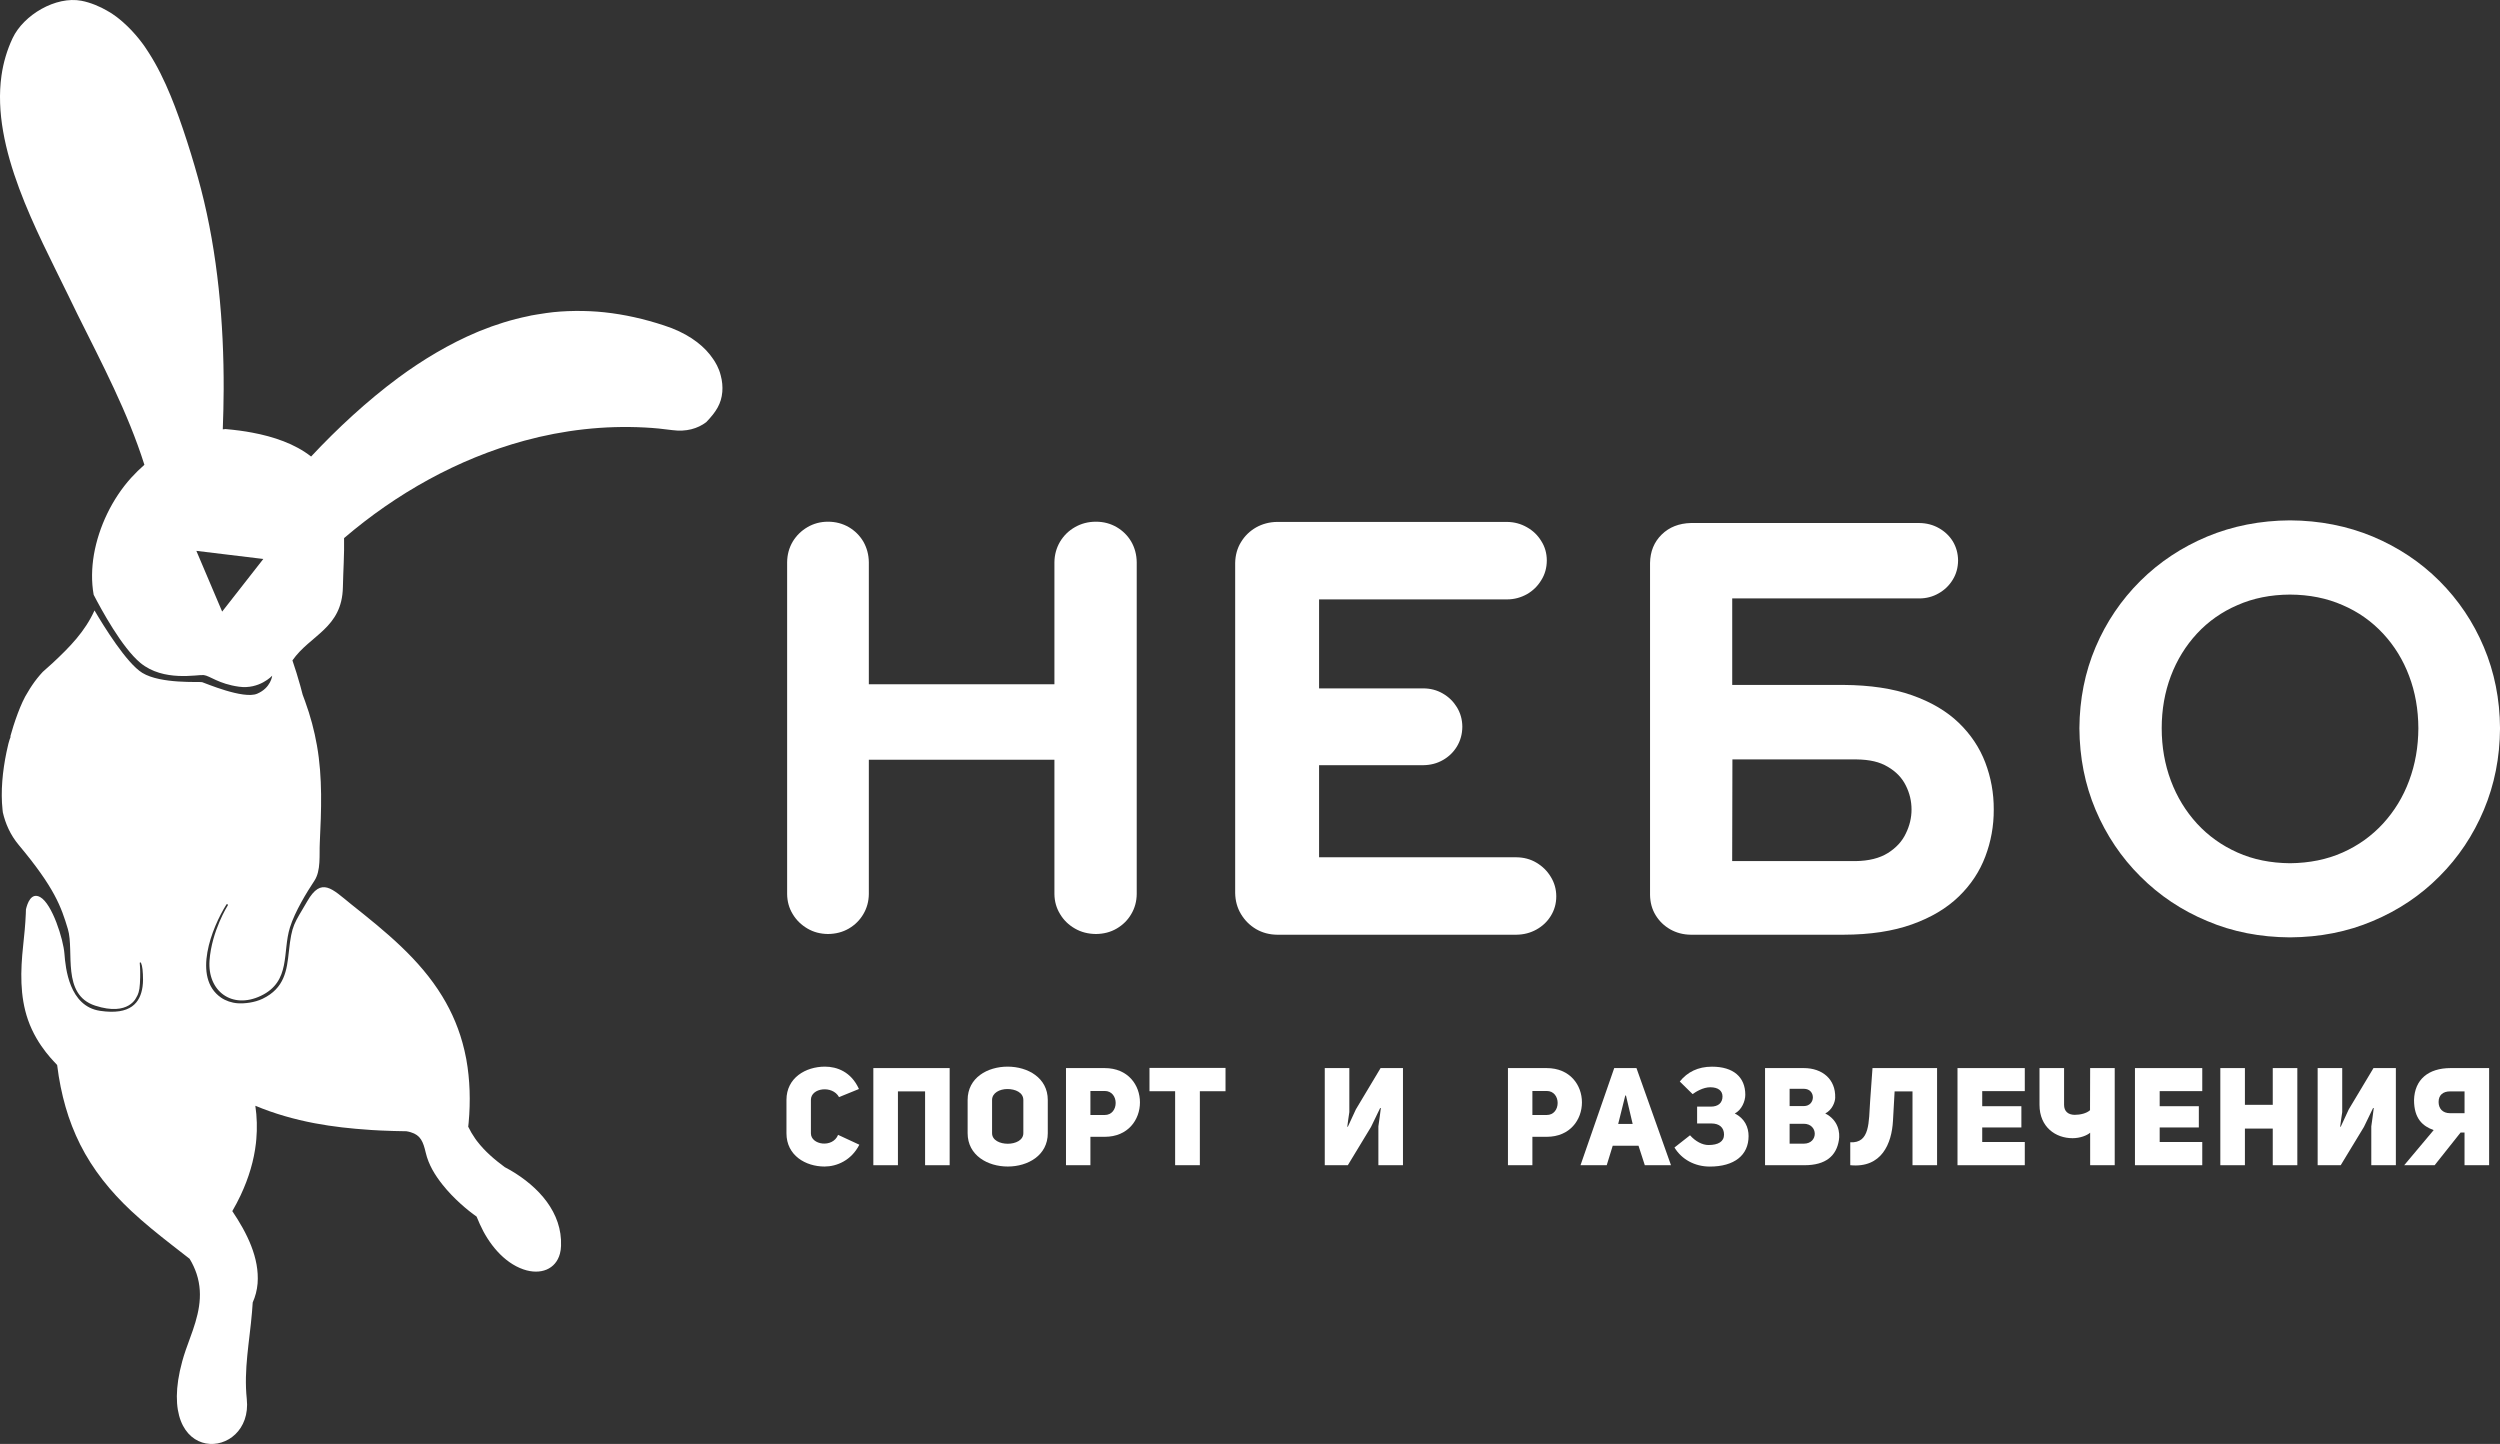 <?xml version="1.0" encoding="UTF-8"?> <svg xmlns="http://www.w3.org/2000/svg" width="116" height="67" viewBox="0 0 116 67" fill="none"><rect x="0" y="0" width="116" height="67" fill="#333333" stroke="none"/> <g clip-path="url(#clip0_345_4023)"> <path d="M38.887 52.657C38.639 53.281 37.626 53.128 37.626 52.587V51.033C37.626 50.473 38.627 50.345 38.931 50.906L39.855 50.53C39.494 49.727 38.829 49.492 38.278 49.492C37.379 49.492 36.492 50.014 36.492 51.033V52.587C36.492 53.611 37.379 54.127 38.259 54.127C38.823 54.127 39.501 53.847 39.874 53.115L38.886 52.657H38.887Z" fill="white"></path> <path d="M41.664 50.64H42.924V54.066H44.064V49.559H40.523V54.066H41.664V50.64Z" fill="white"></path> <path d="M44.898 52.58C44.898 53.611 45.83 54.127 46.761 54.127C47.692 54.127 48.617 53.611 48.617 52.58V51.039C48.617 50.008 47.686 49.492 46.754 49.492C45.824 49.492 44.898 50.001 44.898 51.039V52.58ZM46.032 51.039C46.032 50.709 46.387 50.531 46.742 50.531C47.109 50.531 47.483 50.69 47.483 51.039V52.58C47.483 52.905 47.122 53.07 46.761 53.07C46.4 53.07 46.032 52.911 46.032 52.58V51.039Z" fill="white"></path> <path d="M49.461 54.066H50.595V52.748H51.26C52.344 52.748 52.894 51.952 52.894 51.15C52.894 50.355 52.349 49.559 51.254 49.559H49.462V54.066H49.461ZM50.595 51.736V50.621H51.254C51.938 50.615 51.938 51.742 51.254 51.736H50.595Z" fill="white"></path> <path d="M56.864 50.633V49.551H53.336V50.633H54.526V54.065H55.673V50.633H56.864Z" fill="white"></path> <path d="M63.958 54.066H65.098V49.559H64.059L62.913 51.474L62.539 52.283L62.514 52.277C62.514 52.277 62.603 51.602 62.609 51.602V49.559H61.469V54.066H62.539L63.615 52.29L64.04 51.411L64.071 51.417C64.071 51.417 63.963 52.264 63.957 52.264V54.066H63.958Z" fill="white"></path> <path d="M69.969 54.066H71.103V52.748H71.768C72.851 52.748 73.402 51.952 73.402 51.15C73.402 50.355 72.857 49.559 71.762 49.559H69.969V54.066H69.969ZM71.103 51.736V50.621H71.762C72.446 50.615 72.446 51.742 71.762 51.736H71.103Z" fill="white"></path> <path d="M75.933 49.559H74.9L73.336 54.066H74.552L74.83 53.162H76.027L76.319 54.066H77.534L75.932 49.559H75.933ZM75.084 52.15L75.413 50.832H75.445L75.755 52.15H75.083H75.084Z" fill="white"></path> <path d="M80.495 51.665C80.817 51.499 80.982 51.092 80.982 50.799C80.982 49.978 80.431 49.494 79.436 49.494C78.784 49.494 78.296 49.743 77.942 50.182L78.537 50.767C78.683 50.659 79.025 50.449 79.354 50.449C79.735 50.449 79.924 50.621 79.924 50.876C79.924 51.175 79.722 51.347 79.386 51.347H78.746V52.129H79.412C79.779 52.129 79.995 52.32 79.995 52.645C79.995 52.97 79.728 53.129 79.272 53.129C78.994 53.129 78.671 52.964 78.417 52.677L77.695 53.244C78.031 53.798 78.639 54.129 79.335 54.129C80.469 54.129 81.134 53.606 81.134 52.715C81.134 52.314 80.963 51.9 80.495 51.665V51.665Z" fill="white"></path> <path d="M85.153 50.933C85.179 50.074 84.552 49.559 83.697 49.559H81.898V54.066H83.729C84.724 54.066 85.211 53.626 85.325 52.901C85.382 52.557 85.306 51.978 84.692 51.665C85.015 51.5 85.148 51.137 85.154 50.933H85.153ZM83.038 51.322V50.52H83.697C84.267 50.52 84.248 51.322 83.697 51.322H83.038ZM83.038 53.066V52.143H83.697C84.368 52.143 84.381 53.066 83.697 53.066H83.038Z" fill="white"></path> <path d="M87.91 50.64H88.74V54.066H89.88V49.559H86.884L86.776 51.067C86.707 52.066 86.776 53.053 85.852 53.002V54.065C87.314 54.211 87.777 53.053 87.834 52.009L87.91 50.64V50.64Z" fill="white"></path> <path d="M91.975 50.628H93.95V49.559H90.828V54.066H93.95V52.989H91.975V52.314H93.792V51.328H91.975V50.628Z" fill="white"></path> <path d="M96.983 54.066H98.123V49.559H96.983L96.977 51.513C96.819 51.659 96.527 51.729 96.261 51.729C95.951 51.723 95.773 51.558 95.773 51.265V49.559H94.633V51.265C94.633 52.29 95.374 52.812 96.166 52.812C96.52 52.812 96.838 52.685 96.983 52.557V54.066V54.066Z" fill="white"></path> <path d="M100.209 50.628H102.185V49.559H99.062V54.066H102.185V52.989H100.209V52.314H102.026V51.328H100.209V50.628Z" fill="white"></path> <path d="M104.164 52.366H105.456V54.066H106.596V49.559H105.456V51.264H104.164V49.559H103.023V54.066H104.164V52.366Z" fill="white"></path> <path d="M110.028 54.066H111.168V49.559H110.13L108.983 51.474L108.609 52.283L108.584 52.277C108.584 52.277 108.673 51.602 108.679 51.602V49.559H107.539V54.066H108.609L109.686 52.29L110.111 51.411L110.142 51.417C110.142 51.417 110.034 52.264 110.028 52.264V54.066V54.066Z" fill="white"></path> <path d="M115.495 54.066V49.559H113.709C112.67 49.559 112.037 50.094 112.011 51.042C112.011 51.907 112.417 52.257 112.923 52.436L111.555 54.066H112.967L114.17 52.551H114.354V54.066H115.494H115.495ZM114.355 50.64V51.653H113.689C113.322 51.653 113.151 51.423 113.151 51.13C113.151 50.819 113.347 50.64 113.689 50.64H114.355V50.64Z" fill="white"></path> <path fill-rule="evenodd" clip-rule="evenodd" d="M36.523 26.091V41.483C36.527 41.829 36.612 42.136 36.782 42.414C36.953 42.699 37.182 42.918 37.466 43.085C37.749 43.252 38.069 43.334 38.417 43.338C38.776 43.334 39.098 43.252 39.386 43.085C39.668 42.918 39.893 42.699 40.06 42.414C40.223 42.137 40.31 41.829 40.314 41.483V35.252H48.925V41.483C48.929 41.829 49.018 42.136 49.188 42.414C49.358 42.699 49.586 42.918 49.877 43.085C50.165 43.252 50.49 43.334 50.852 43.338C51.208 43.334 51.531 43.252 51.815 43.085C52.099 42.918 52.324 42.699 52.49 42.414C52.654 42.137 52.74 41.829 52.744 41.483V26.091C52.74 25.739 52.655 25.421 52.49 25.132C52.324 24.85 52.098 24.626 51.815 24.46C51.53 24.294 51.208 24.207 50.852 24.207C50.491 24.207 50.165 24.294 49.877 24.46C49.586 24.626 49.358 24.85 49.188 25.132C49.018 25.421 48.929 25.738 48.925 26.091V31.751H40.314V26.091C40.31 25.739 40.223 25.421 40.06 25.132C39.893 24.85 39.667 24.626 39.386 24.46C39.098 24.294 38.776 24.207 38.417 24.207C38.069 24.207 37.749 24.294 37.466 24.46C37.182 24.626 36.953 24.85 36.782 25.132C36.612 25.421 36.527 25.738 36.523 26.091V26.091Z" fill="white"></path> <path fill-rule="evenodd" clip-rule="evenodd" d="M70.36 43.371C70.701 43.367 71.008 43.287 71.285 43.134C71.567 42.979 71.79 42.769 71.956 42.501C72.122 42.235 72.211 41.933 72.211 41.59C72.211 41.258 72.122 40.953 71.956 40.685C71.79 40.409 71.567 40.192 71.285 40.025C71.009 39.862 70.701 39.782 70.36 39.778H61.205V35.505H66.034C66.374 35.501 66.679 35.423 66.948 35.268C67.224 35.113 67.441 34.901 67.604 34.633C67.764 34.365 67.85 34.06 67.852 33.72C67.85 33.386 67.764 33.087 67.604 32.821C67.441 32.555 67.225 32.339 66.948 32.18C66.679 32.023 66.374 31.941 66.034 31.941H61.205V27.812H69.924C70.263 27.812 70.567 27.727 70.849 27.571C71.13 27.41 71.35 27.192 71.514 26.922C71.686 26.651 71.77 26.344 71.772 26.005C71.77 25.671 71.686 25.369 71.514 25.103C71.35 24.833 71.13 24.621 70.849 24.464C70.568 24.303 70.263 24.221 69.924 24.217H59.257C58.902 24.221 58.574 24.309 58.283 24.472C57.99 24.641 57.755 24.866 57.582 25.155C57.407 25.437 57.319 25.763 57.312 26.123V41.437C57.319 41.8 57.407 42.123 57.582 42.414C57.756 42.705 57.99 42.937 58.283 43.111C58.574 43.28 58.901 43.367 59.257 43.371H59.864H61.447H63.615H65.982H68.156H69.747H70.36V43.371Z" fill="white"></path> <path fill-rule="evenodd" clip-rule="evenodd" d="M106.255 43.494C107.639 43.486 108.919 43.236 110.098 42.735C111.279 42.24 112.309 41.55 113.189 40.664C114.071 39.784 114.758 38.751 115.25 37.581C115.742 36.412 115.993 35.15 116.001 33.791C115.993 32.444 115.741 31.186 115.25 30.024C114.758 28.857 114.071 27.839 113.189 26.956C112.309 26.079 111.279 25.394 110.098 24.897C108.919 24.407 107.639 24.153 106.255 24.145C104.872 24.153 103.591 24.407 102.412 24.897C101.228 25.394 100.195 26.079 99.311 26.956C98.425 27.839 97.734 28.857 97.237 30.024C96.743 31.186 96.493 32.443 96.484 33.791C96.493 35.15 96.743 36.412 97.237 37.581C97.734 38.751 98.425 39.784 99.311 40.664C100.195 41.55 101.228 42.241 102.412 42.735C103.591 43.237 104.872 43.486 106.255 43.494ZM106.255 27.589C107.155 27.593 107.965 27.756 108.696 28.077C109.426 28.39 110.049 28.834 110.574 29.398C111.099 29.963 111.505 30.621 111.784 31.367C112.067 32.114 112.208 32.922 112.212 33.791C112.208 34.655 112.067 35.467 111.784 36.222C111.505 36.978 111.098 37.64 110.574 38.213C110.049 38.783 109.426 39.233 108.696 39.557C107.966 39.882 107.155 40.045 106.255 40.054C105.358 40.046 104.546 39.883 103.82 39.557C103.091 39.233 102.463 38.783 101.939 38.213C101.417 37.64 101.01 36.978 100.728 36.222C100.446 35.468 100.303 34.656 100.303 33.791C100.303 32.923 100.446 32.114 100.728 31.367C101.011 30.62 101.417 29.963 101.939 29.398C102.463 28.834 103.09 28.39 103.82 28.077C104.546 27.756 105.358 27.593 106.255 27.589Z" fill="white"></path> <path fill-rule="evenodd" clip-rule="evenodd" d="M87.595 39.583C87.98 39.34 88.258 39.041 88.43 38.674C88.609 38.311 88.695 37.94 88.695 37.565C88.695 37.173 88.609 36.805 88.43 36.449C88.258 36.097 87.979 35.804 87.595 35.58C87.214 35.351 86.761 35.246 86.141 35.237L80.384 35.235L80.373 39.955H86.094C86.713 39.947 87.213 39.821 87.595 39.582L87.595 39.583ZM89.052 24.268H78.455C77.905 24.283 77.456 24.457 77.103 24.802C76.751 25.148 76.57 25.587 76.562 26.125V41.514C76.566 41.869 76.65 42.186 76.821 42.465C76.991 42.743 77.215 42.959 77.499 43.122C77.784 43.283 78.103 43.368 78.455 43.371H85.543C86.78 43.368 87.838 43.206 88.722 42.889C89.604 42.573 90.324 42.145 90.886 41.6C91.446 41.058 91.856 40.438 92.118 39.744C92.38 39.053 92.514 38.326 92.51 37.565C92.514 36.798 92.38 36.074 92.118 35.384C91.855 34.694 91.446 34.078 90.886 33.538C90.324 32.997 89.604 32.573 88.722 32.261C87.838 31.948 86.78 31.789 85.543 31.781H80.375V27.767H89.053C89.383 27.767 89.684 27.687 89.955 27.53C90.228 27.375 90.445 27.166 90.605 26.902C90.771 26.636 90.851 26.337 90.855 26.006C90.851 25.68 90.771 25.389 90.615 25.125C90.457 24.867 90.238 24.659 89.969 24.507C89.697 24.352 89.391 24.271 89.053 24.268H89.052Z" fill="white"></path> <path fill-rule="evenodd" clip-rule="evenodd" d="M9.111 25.56L12.218 25.936L10.308 28.378L9.111 25.56V25.56ZM21.638 49.16C21.808 50.095 21.836 51.12 21.745 52.092C21.739 52.155 21.733 52.215 21.725 52.279C21.817 52.471 21.924 52.652 22.044 52.824C22.066 52.858 22.091 52.892 22.117 52.926C22.125 52.936 22.134 52.947 22.143 52.958C22.143 52.959 22.143 52.959 22.145 52.961C22.494 53.417 22.939 53.8 23.422 54.156C23.511 54.201 23.599 54.25 23.685 54.3C24.986 55.06 26.095 56.26 26.032 57.812C26.028 57.94 26.01 58.059 25.982 58.166C25.79 58.896 25.082 59.173 24.29 58.901C23.366 58.584 22.661 57.69 22.265 56.802C22.212 56.69 22.161 56.572 22.113 56.449C21.906 56.305 21.643 56.099 21.368 55.85C21.091 55.599 20.796 55.3 20.537 54.973C20.177 54.521 19.885 54.039 19.755 53.487C19.636 52.98 19.522 52.673 19.055 52.535C18.995 52.517 18.929 52.501 18.858 52.49C18.46 52.485 18.062 52.474 17.669 52.456C17.524 52.448 17.377 52.442 17.233 52.432H17.234L17.155 52.426C16.292 52.369 15.442 52.278 14.592 52.117L14.562 52.043H14.561L14.592 52.117C13.655 51.938 12.727 51.676 11.848 51.307C11.924 51.823 11.938 52.351 11.892 52.875H11.891L11.875 53.045C11.785 53.834 11.551 54.64 11.164 55.464C11.048 55.707 10.922 55.951 10.779 56.196C11.463 57.211 12.044 58.37 11.952 59.554C11.925 59.869 11.848 60.16 11.726 60.434C11.716 60.585 11.704 60.733 11.693 60.88C11.577 62.259 11.306 63.54 11.451 64.917C11.753 67.786 7.093 68.123 8.456 63.164C8.546 62.836 8.682 62.45 8.818 62.086C9.182 61.105 9.464 60.142 9.121 59.102C9.045 58.875 8.941 58.642 8.798 58.408L7.958 57.754C7.317 57.253 6.689 56.748 6.095 56.193C5.128 55.288 4.311 54.281 3.715 53.095H3.716C3.453 52.571 3.208 51.95 3.042 51.36C2.871 50.767 2.738 50.123 2.652 49.419C2.623 49.357 1.738 48.588 1.296 47.314C0.916 46.215 0.949 45.043 1.074 43.879C1.126 43.389 1.177 42.896 1.197 42.405C1.201 42.335 1.202 42.265 1.204 42.195C1.267 41.922 1.444 41.39 1.866 41.626C2.422 41.938 2.94 43.582 2.99 44.255C3.041 44.928 3.214 46.686 4.638 46.902C6.063 47.116 6.509 46.523 6.614 45.785C6.647 45.55 6.636 45.362 6.63 45.204C6.618 44.863 6.56 44.682 6.523 44.659C6.467 44.625 6.485 44.704 6.498 44.879C6.512 45.054 6.51 45.609 6.469 45.874C6.428 46.139 6.337 46.258 6.335 46.261C6.335 46.261 5.994 47.174 4.418 46.663C2.842 46.151 3.458 44.142 3.149 43.108C2.84 42.077 2.539 41.201 0.866 39.202C0.48 38.739 0.253 38.22 0.132 37.696C0.127 37.658 0.123 37.62 0.119 37.583C0.024 36.717 0.121 35.767 0.301 34.9C0.358 34.628 0.412 34.375 0.509 34.147C0.509 34.147 0.495 34.168 0.468 34.207C0.638 33.584 0.964 32.611 1.291 32.114C1.354 32.005 1.421 31.897 1.493 31.792C1.638 31.577 1.802 31.37 1.985 31.174C2.146 31.033 2.299 30.897 2.442 30.765C3.248 30.014 3.945 29.297 4.385 28.324C4.814 29.056 5.875 30.775 6.603 31.221C7.463 31.746 9.259 31.619 9.38 31.653C9.5 31.686 11.293 32.461 11.933 32.188C12.574 31.915 12.63 31.353 12.63 31.353C12.63 31.353 12.037 31.996 11.088 31.863C10.138 31.731 9.741 31.355 9.451 31.323C9.162 31.293 7.589 31.646 6.516 30.76C5.657 30.049 4.696 28.274 4.346 27.597C4.238 26.994 4.252 26.36 4.358 25.731C4.582 24.442 5.207 23.14 6.089 22.166C6.283 21.954 6.487 21.753 6.7 21.566C5.927 19.123 4.731 16.87 3.592 14.579L3.141 13.652V13.653C1.712 10.713 -0.41 6.882 0.069 3.506C0.153 2.911 0.325 2.324 0.583 1.775C1.094 0.689 2.591 -0.191 3.78 0.036C4.202 0.117 4.638 0.302 4.992 0.508L4.989 0.512C4.994 0.512 5.254 0.634 5.689 1.012C6.282 1.527 6.711 2.132 6.891 2.428C7.289 3.043 7.626 3.733 7.922 4.454C8.423 5.667 8.985 7.454 9.326 8.767C10.102 11.756 10.389 14.992 10.378 18.072H10.378C10.375 18.688 10.361 19.305 10.337 19.922L10.463 19.908C10.915 19.948 11.328 20.002 11.709 20.075C12.688 20.259 13.682 20.59 14.435 21.183C15.657 19.875 17.04 18.596 18.48 17.529C19.605 16.698 20.86 15.947 22.138 15.41C22.176 15.393 22.214 15.377 22.255 15.361C22.997 15.059 23.747 14.825 24.509 14.67C24.55 14.645 25.274 14.536 25.348 14.525C26.18 14.404 27.201 14.4 28.041 14.49C28.983 14.591 29.891 14.798 30.808 15.099L31.173 15.228C32.101 15.594 32.724 16.107 33.094 16.665C33.183 16.793 33.357 17.069 33.441 17.418C33.513 17.68 33.535 17.939 33.515 18.186C33.468 18.729 33.233 19.107 32.768 19.589C32.372 19.89 31.838 20.042 31.207 19.959C30.779 19.9 30.349 19.858 29.921 19.836C28.035 19.736 26.147 19.953 24.33 20.448C21.236 21.291 18.379 22.903 15.965 24.968C15.98 25.727 15.925 26.494 15.91 27.25C15.871 29.153 14.392 29.46 13.569 30.643C13.703 31.031 13.823 31.427 13.935 31.825C13.973 31.961 14.008 32.097 14.043 32.233C14.081 32.332 14.118 32.432 14.153 32.53C14.411 33.243 14.581 33.884 14.707 34.594C14.971 36.098 14.91 37.593 14.838 39.114C14.809 39.679 14.899 40.394 14.588 40.866C14.235 41.399 13.688 42.29 13.456 43.026C13.094 44.172 13.511 45.532 12.109 46.204C10.763 46.848 9.622 45.986 9.722 44.57C9.821 43.193 10.567 42.013 10.57 42.009C10.596 41.967 10.531 41.928 10.504 41.97C9.831 43.04 8.91 45.359 10.255 46.288C10.469 46.436 10.747 46.532 11.03 46.552C11.347 46.573 11.808 46.522 12.181 46.344C13.206 45.852 13.311 45.017 13.403 44.16C13.542 42.872 13.648 42.875 14.258 41.817C14.915 40.674 15.403 41.239 16.298 41.96C17.877 43.216 19.463 44.489 20.522 46.229C20.977 46.974 21.332 47.801 21.551 48.742L21.639 49.16H21.638V49.162L21.64 49.161L21.638 49.16Z" fill="white"></path> </g> <defs> <clipPath id="clip0_345_4023"> <rect width="116" height="67" fill="white"></rect> </clipPath> </defs> </svg> 